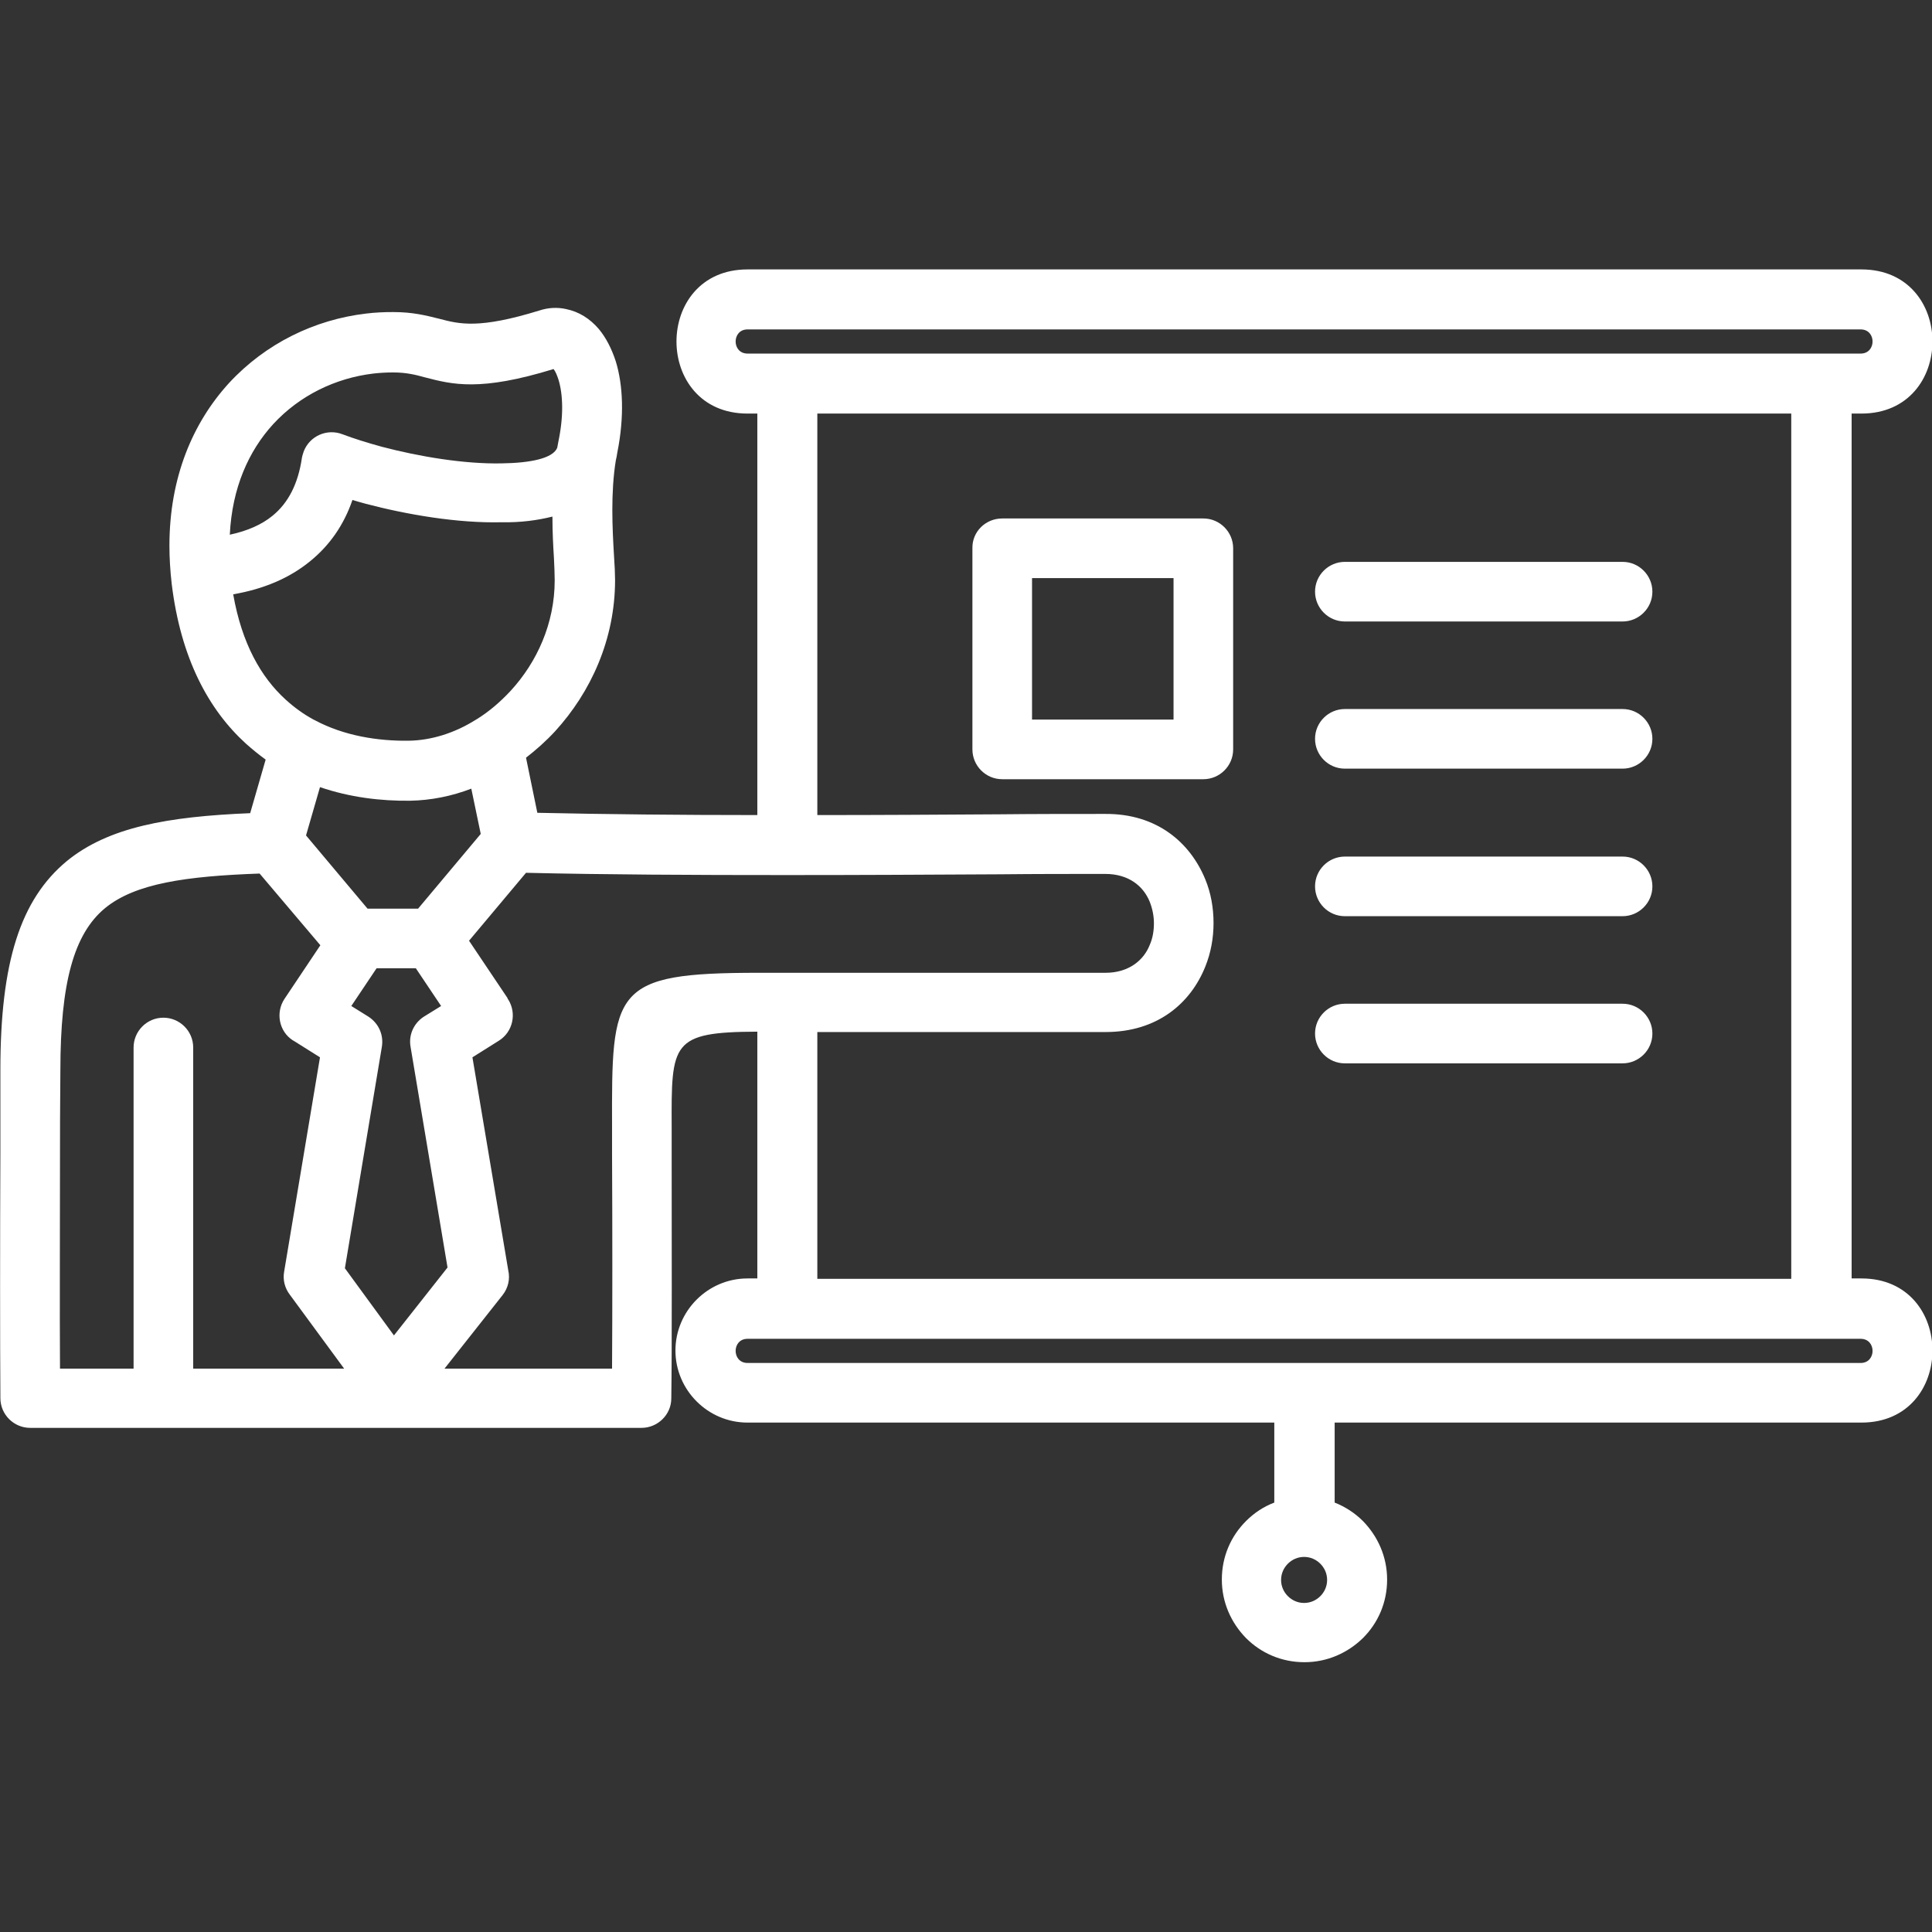 <svg xmlns="http://www.w3.org/2000/svg" xmlns:xlink="http://www.w3.org/1999/xlink" id="Layer_1" x="0px" y="0px" viewBox="0 0 512 512" style="enable-background:new 0 0 512 512;" xml:space="preserve">
<rect x="0" y="0" width="512" height="512" fill="#333333" stroke="none"/>
<style type="text/css">
	.st0{fill-rule:evenodd;clip-rule:evenodd;fill:#FFFFFF;}
</style>
<path class="st0" d="M356.4,281.8c-4.4,0-7.9-3.6-7.9-7.9c0-4.4,3.6-7.9,7.9-7.9H430c4.4,0,7.9,3.6,7.9,7.9c0,4.4-3.6,7.9-7.9,7.9  H356.4z M356.4,242.8c-4.4,0-7.9-3.6-7.9-7.9c0-4.4,3.6-7.9,7.9-7.9H430c4.4,0,7.9,3.6,7.9,7.9c0,4.4-3.6,7.9-7.9,7.9H356.4z   M356.4,203.7c-4.4,0-7.9-3.6-7.9-7.9c0-4.4,3.6-7.9,7.9-7.9H430c4.4,0,7.9,3.6,7.9,7.9c0,4.4-3.6,7.9-7.9,7.9H356.4z M356.4,164.7  c-4.4,0-7.9-3.6-7.9-7.9c0-4.4,3.6-7.9,7.9-7.9H430c4.4,0,7.9,3.6,7.9,7.9c0,4.4-3.6,7.9-7.9,7.9H356.4z M265.6,137.4h53.3  c4.4,0,7.9,3.6,7.9,7.9v53.3c0,4.4-3.6,7.9-7.9,7.9h-53.3c-4.4,0-7.9-3.6-7.9-7.9v-53.3C257.6,140.9,261.2,137.4,265.6,137.4z   M311,153.2h-37.5v37.5H311V153.2z M337.7,398.2c-2.9,1.1-5.4,2.8-7.5,4.9c-4,4-6.4,9.4-6.4,15.5s2.5,11.5,6.4,15.5  c4,4,9.4,6.4,15.5,6.4s11.5-2.5,15.5-6.4c4-4,6.4-9.4,6.4-15.5s-2.5-11.5-6.4-15.5c-2.1-2.1-4.7-3.8-7.5-4.9V377h139.6  c25.1,0,25.1-38.2,0-38.2h-2.6V109.6h2.6c25.1,0,25.1-38.2,0-38.2H198.1c-25.1,0-25.1,38.2,0,38.2h2.6V216  c-20.2,0-40.1-0.2-58.3-0.6l-3-14.6c2.7-2.1,5.3-4.4,7.7-7c9.5-10.4,15.9-24.4,15.9-40.1c0-1.5-0.1-3.9-0.3-6.7  c-0.4-6.8-0.9-16.4,0.5-25c0.1-0.3,0.1-0.6,0.2-0.9c0.1-0.4,0.1-0.8,0.2-1.2c1.9-9.5,1.5-17.9-0.4-24.1c-1.1-3.4-2.6-6.3-4.5-8.6  c-2.4-2.8-5.3-4.6-8.7-5.3c-2.3-0.5-4.7-0.4-7.1,0.4c-15.9,4.9-21.1,3.6-26.4,2.2c-3.6-0.9-7.1-1.8-12.3-1.8c-2.4,0-4.8,0.1-7.2,0.4  c-13.6,1.6-26.6,7.9-36.3,18.4c-9.6,10.5-15.8,25-15.8,43.1c0,3.2,0.2,6.6,0.6,10.1c2.4,19.8,9.8,33.4,19.7,42.4  c1.7,1.5,3.4,2.9,5.2,4.2l-4.1,14.2c-21.9,0.9-37.6,3.7-48.6,12.7C5.4,238.4,0.1,255,0.1,283.5c0,16.8,0,19.4,0,22.1  c-0.1,22.1-0.1,50.7,0,64.3c0,0.2,0,0.4,0,0.6c0,4.4,3.6,7.9,7.9,7.9h35.2H170l0,0c4.3,0,7.9-3.5,7.9-7.8  c0.2-13.2,0.1-42.5,0.1-64.9v-7c-0.1-22.4-0.1-25.2,22.7-25.3v65.4h-2.6c-10.5,0-19.1,8.6-19.1,19.1s8.6,19.1,19.1,19.1h139.6V398.2  z M349.9,414.4c1.1,1.1,1.8,2.6,1.8,4.3c0,1.7-0.7,3.2-1.8,4.3c-1.1,1.1-2.6,1.8-4.3,1.8c-1.7,0-3.2-0.7-4.3-1.8  c-1.1-1.1-1.8-2.6-1.8-4.3c0-1.7,0.7-3.2,1.8-4.3c1.1-1.1,2.6-1.8,4.3-1.8S348.8,413.3,349.9,414.4z M139.4,231.3  c21.1,0.5,44.7,0.6,68.5,0.6c0.2,0,0.5,0,0.7,0s0.5,0,0.7,0c18.7,0,37.6-0.1,55.7-0.2c9.6-0.1,19-0.1,27.9-0.1  c6.2,0,10.1,3.2,11.8,7.4c0.7,1.8,1.1,3.7,1.1,5.7c0,1.9-0.3,3.9-1.1,5.7c-1.6,4.1-5.6,7.4-11.7,7.4h-84.3h-7.6  c-39,0-39,4.4-38.9,41.1v7c0.1,18.6,0.1,41.9,0,56.8h-44.4l15.4-19.5c1.5-1.9,2-4.3,1.5-6.5l-9.5-56.5l7-4.4  c3.7-2.3,4.8-7.2,2.5-10.9c-0.1-0.1-0.2-0.2-0.2-0.4l-10.2-15.2L139.4,231.3z M110.8,240.8H97.4l-16.3-19.4l3.7-12.8  c7.9,2.7,16.1,3.7,23.9,3.6c5.5-0.1,11-1.2,16.2-3.2l2.5,12L110.8,240.8z M84.9,250.5l-9.5,14.2c-2.4,3.6-1.5,8.6,2.2,11l0.2,0.1  l7,4.4L75.3,337c-0.4,2.2,0.2,4.4,1.5,6.1l14.4,19.6h-40v-85.1c0-4.4-3.6-7.9-7.9-7.9c-4.4,0-7.9,3.6-7.9,7.9v85.1H15.9  c-0.1-14.9,0-38.3,0-56.9c0-15.2,0.1-16,0.1-22.1c0-23.3,3.6-36.2,11.8-43c8-6.6,21.5-8.5,41-9.2L84.9,250.5z M146.4,136.9  c0,4.1,0.2,7.8,0.4,11c0.1,2.2,0.2,4.1,0.2,5.9c0,11.4-4.7,21.7-11.7,29.3c-2.7,2.9-5.6,5.4-8.8,7.4c-0.2,0.1-0.3,0.2-0.5,0.3  c-5.6,3.5-11.7,5.4-17.7,5.5c-8.2,0.1-17.1-1.3-24.8-5.4c-0.1-0.1-0.3-0.1-0.4-0.2c-2.6-1.4-5.1-3.2-7.4-5.3  c-6.5-5.9-11.6-14.8-13.9-27.9c8.1-1.4,14.9-4.3,20.3-8.7c5.2-4.2,9-9.6,11.3-16.3c1.1,0.3,2.3,0.7,3.5,1c11,2.9,24.5,5.2,36.1,4.9  C137.9,138.5,142.4,137.9,146.4,136.9L146.4,136.9z M60.9,141.7c0.6-12.4,5-22.2,11.5-29.3c7-7.6,16.5-12.2,26.5-13.4  c1.7-0.2,3.5-0.3,5.3-0.3c3.4,0,5.9,0.6,8.4,1.3c7.3,1.9,14.6,3.8,34.1-2.2c0.5,0.6,0.9,1.6,1.3,2.8c1.2,3.9,1.4,9.6,0,16.3  c-0.1,0.5-0.2,1-0.3,1.6c0,0.1,0,0.1,0,0.1c-1.1,2.9-7.2,4.1-14.8,4.2c-9.9,0.2-21.8-1.8-31.7-4.4c-4-1.1-7.5-2.2-10.4-3.3  c-4.1-1.6-8.7,0.4-10.3,4.5c-0.2,0.6-0.4,1.2-0.5,1.8c-1,6.8-3.6,11.9-7.8,15.3C69.4,139,65.6,140.7,60.9,141.7L60.9,141.7z   M99.8,256.6h10.4l6.7,10l-4.2,2.6c-2.8,1.6-4.5,4.8-3.9,8.2l9.8,58.5l-14.2,18l-13-17.8l9.8-58.7l0,0c0.5-3.1-0.8-6.2-3.6-8  l-4.5-2.8L99.8,256.6z M216.6,216c16.3,0,32.7-0.1,48.3-0.2c9.6-0.1,18.9-0.1,28-0.1c13.7-0.1,22.5,7.6,26.5,17.3  c1.5,3.6,2.2,7.6,2.2,11.6s-0.7,7.9-2.2,11.6c-3.9,9.7-12.7,17.3-26.4,17.3h-76.4v65.4h258.1V109.6H216.6V216z M198.1,361.2  c-4.2,0-4.2-6.4,0-6.4h10.5l0,0h274l0,0h10.5c4.2,0,4.2,6.4,0,6.4H198.1z M493.1,87.3c4.2,0,4.2,6.4,0,6.4h-10.5h-274h-10.5  c-4.2,0-4.2-6.4,0-6.4H493.1z"></path>
</svg>